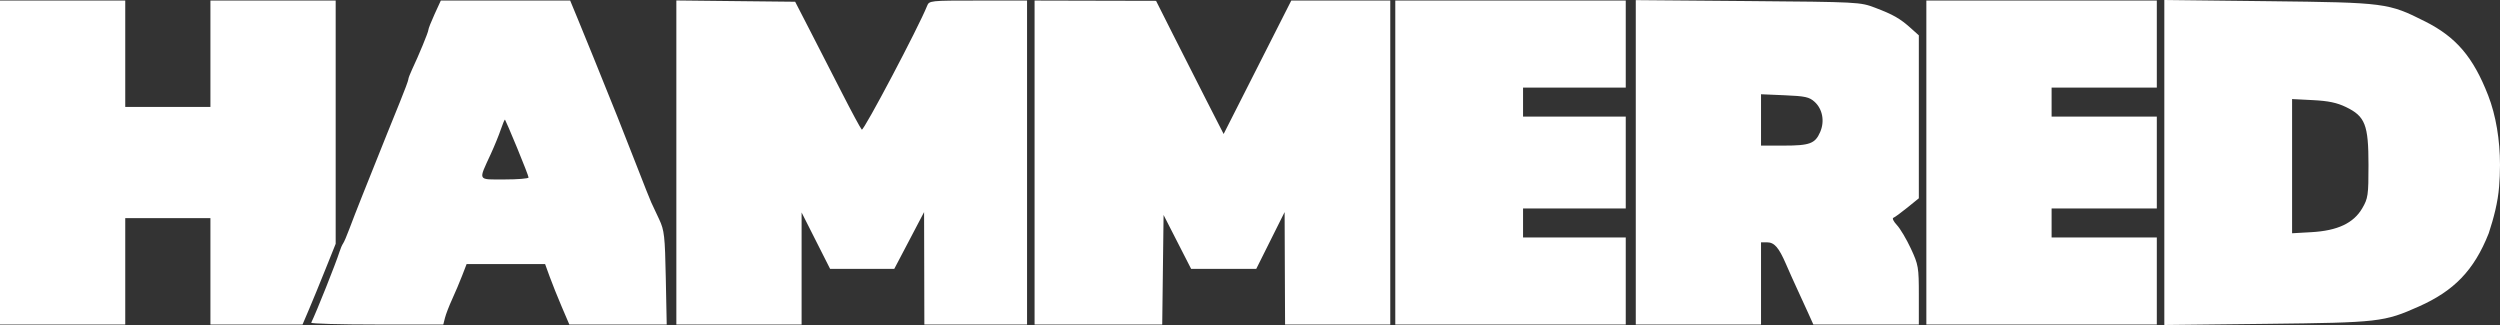 <svg width="200" height="26" viewBox="0 0 200 26" fill="none" xmlns="http://www.w3.org/2000/svg">
<rect x="0" y="0" width="200" height="26" fill="#333333" stroke="none"/>
<path fill-rule="evenodd" clip-rule="evenodd" d="M0 13.002V25.961H5.01H10.02V21.706V17.451H13.427H16.834V21.706V25.961H20.518H24.203L24.719 24.752C25.003 24.087 25.599 22.634 26.044 21.523L26.854 19.504V9.774V0.044H21.844H16.834V4.299V8.554H13.427H10.02V4.299V0.044H5.01H0V13.002ZM34.767 1.131C34.493 1.73 34.269 2.298 34.269 2.395C34.269 2.568 33.511 4.405 32.953 5.585C32.795 5.92 32.665 6.267 32.665 6.355C32.665 6.443 32.362 7.256 31.992 8.163C31.37 9.687 30.855 10.968 28.999 15.613C28.617 16.571 28.142 17.789 27.945 18.321C27.748 18.853 27.523 19.375 27.445 19.482C27.367 19.588 27.236 19.892 27.154 20.158C26.885 21.027 25.306 24.985 24.897 25.816C24.858 25.895 27.219 25.961 30.145 25.961H35.463L35.598 25.429C35.671 25.136 35.932 24.462 36.176 23.93C36.42 23.398 36.78 22.55 36.974 22.044L37.329 21.125H40.468H43.608L43.977 22.141C44.18 22.699 44.616 23.787 44.946 24.558L45.547 25.961H49.442H53.337L53.263 22.238C53.196 18.867 53.146 18.423 52.734 17.547C52.484 17.015 52.198 16.406 52.1 16.194C52.002 15.981 51.501 14.719 50.985 13.389C50.47 12.059 49.751 10.232 49.388 9.327C47.912 5.653 46.821 2.962 46.233 1.543L45.613 0.044H40.439H35.266L34.767 1.131ZM54.108 12.999V25.961H59.118H64.128V21.479V16.997L65.269 19.255L66.41 21.512H68.975H71.54L72.734 19.24L73.927 16.967L73.938 21.464L73.948 25.961H78.056H82.164V13.002V0.044H78.251C74.379 0.044 74.337 0.048 74.165 0.479C73.503 2.145 69.085 10.513 68.943 10.371C68.847 10.276 68.124 8.936 67.337 7.393C66.549 5.851 65.389 3.588 64.759 2.365L63.613 0.14L58.861 0.089L54.108 0.037V12.999ZM82.766 13.002V25.961H87.872H92.978L93.032 21.579L93.086 17.198L94.188 19.354L95.291 21.51L97.896 21.509L100.501 21.508L101.635 19.237L102.769 16.967L102.787 21.464L102.806 25.961H107.014H111.222V13.002V0.044H107.263H103.303L100.597 5.382L97.891 10.72L96.521 8.041C95.767 6.568 94.551 4.171 93.818 2.715L92.485 0.067L87.625 0.056L82.766 0.044V13.002ZM111.623 13.002V25.961H120.842H130.06V22.479V18.998H125.952H121.844V17.837V16.677H125.952H130.06V13.002V9.327H125.952H121.844V8.167V7.006H125.952H130.06V3.525V0.044H120.842H111.623V13.002ZM130.862 12.985V25.961H135.872H140.882V22.673V19.385H141.352C141.946 19.385 142.299 19.788 142.879 21.125C143.132 21.71 143.542 22.624 143.79 23.156C144.037 23.688 144.426 24.537 144.654 25.042L145.068 25.961H149.287H153.507V23.607C153.507 21.378 153.473 21.181 152.869 19.884C152.519 19.131 152.015 18.285 151.751 18.004C151.486 17.723 151.36 17.462 151.469 17.424C151.578 17.385 152.082 17.019 152.587 16.609L153.507 15.863V9.345V2.827L152.856 2.244C152.001 1.478 151.451 1.165 150 0.615C148.813 0.165 148.685 0.158 139.83 0.085L130.862 0.01V12.985ZM154.108 13.002V25.961H163.327H172.545V22.479V18.998H168.337H164.128V17.837V16.677H168.337H172.545V13.002V9.327H168.337H164.128V8.167V7.006H168.337H172.545V3.525V0.044H163.327H154.108V13.002ZM173.146 13V26L181.313 25.908C190.333 25.806 190.721 25.762 193.518 24.515C196.293 23.277 197.913 21.66 199.098 18.664C199.499 17.441 199.831 16.192 199.931 14.908C199.971 14.396 200 13.812 200 13.196C200 11.209 199.674 9.224 199.051 7.627C197.856 4.565 196.495 2.968 194.014 1.719C191.059 0.231 190.85 0.204 181.513 0.096L173.146 0V13ZM145.165 8.144C145.805 8.724 145.987 9.7 145.615 10.559C145.212 11.489 144.786 11.648 142.699 11.648H140.882V9.595V7.54L142.779 7.621C144.415 7.69 144.743 7.762 145.165 8.144ZM187.681 8.566C189.216 9.308 189.479 9.984 189.479 13.196C189.479 15.623 189.444 15.867 188.978 16.665C188.285 17.852 187.001 18.456 184.92 18.573L183.367 18.661V13.293V7.925L185.036 8.01C186.278 8.073 186.955 8.215 187.681 8.566ZM41.371 11.835C41.873 13.049 42.285 14.113 42.285 14.199C42.285 14.286 41.422 14.356 40.367 14.356C38.167 14.356 38.254 14.516 39.261 12.325C39.555 11.687 39.919 10.794 40.07 10.342C40.222 9.889 40.37 9.543 40.401 9.573C40.432 9.603 40.869 10.621 41.371 11.835Z" fill="white"/>
</svg>
